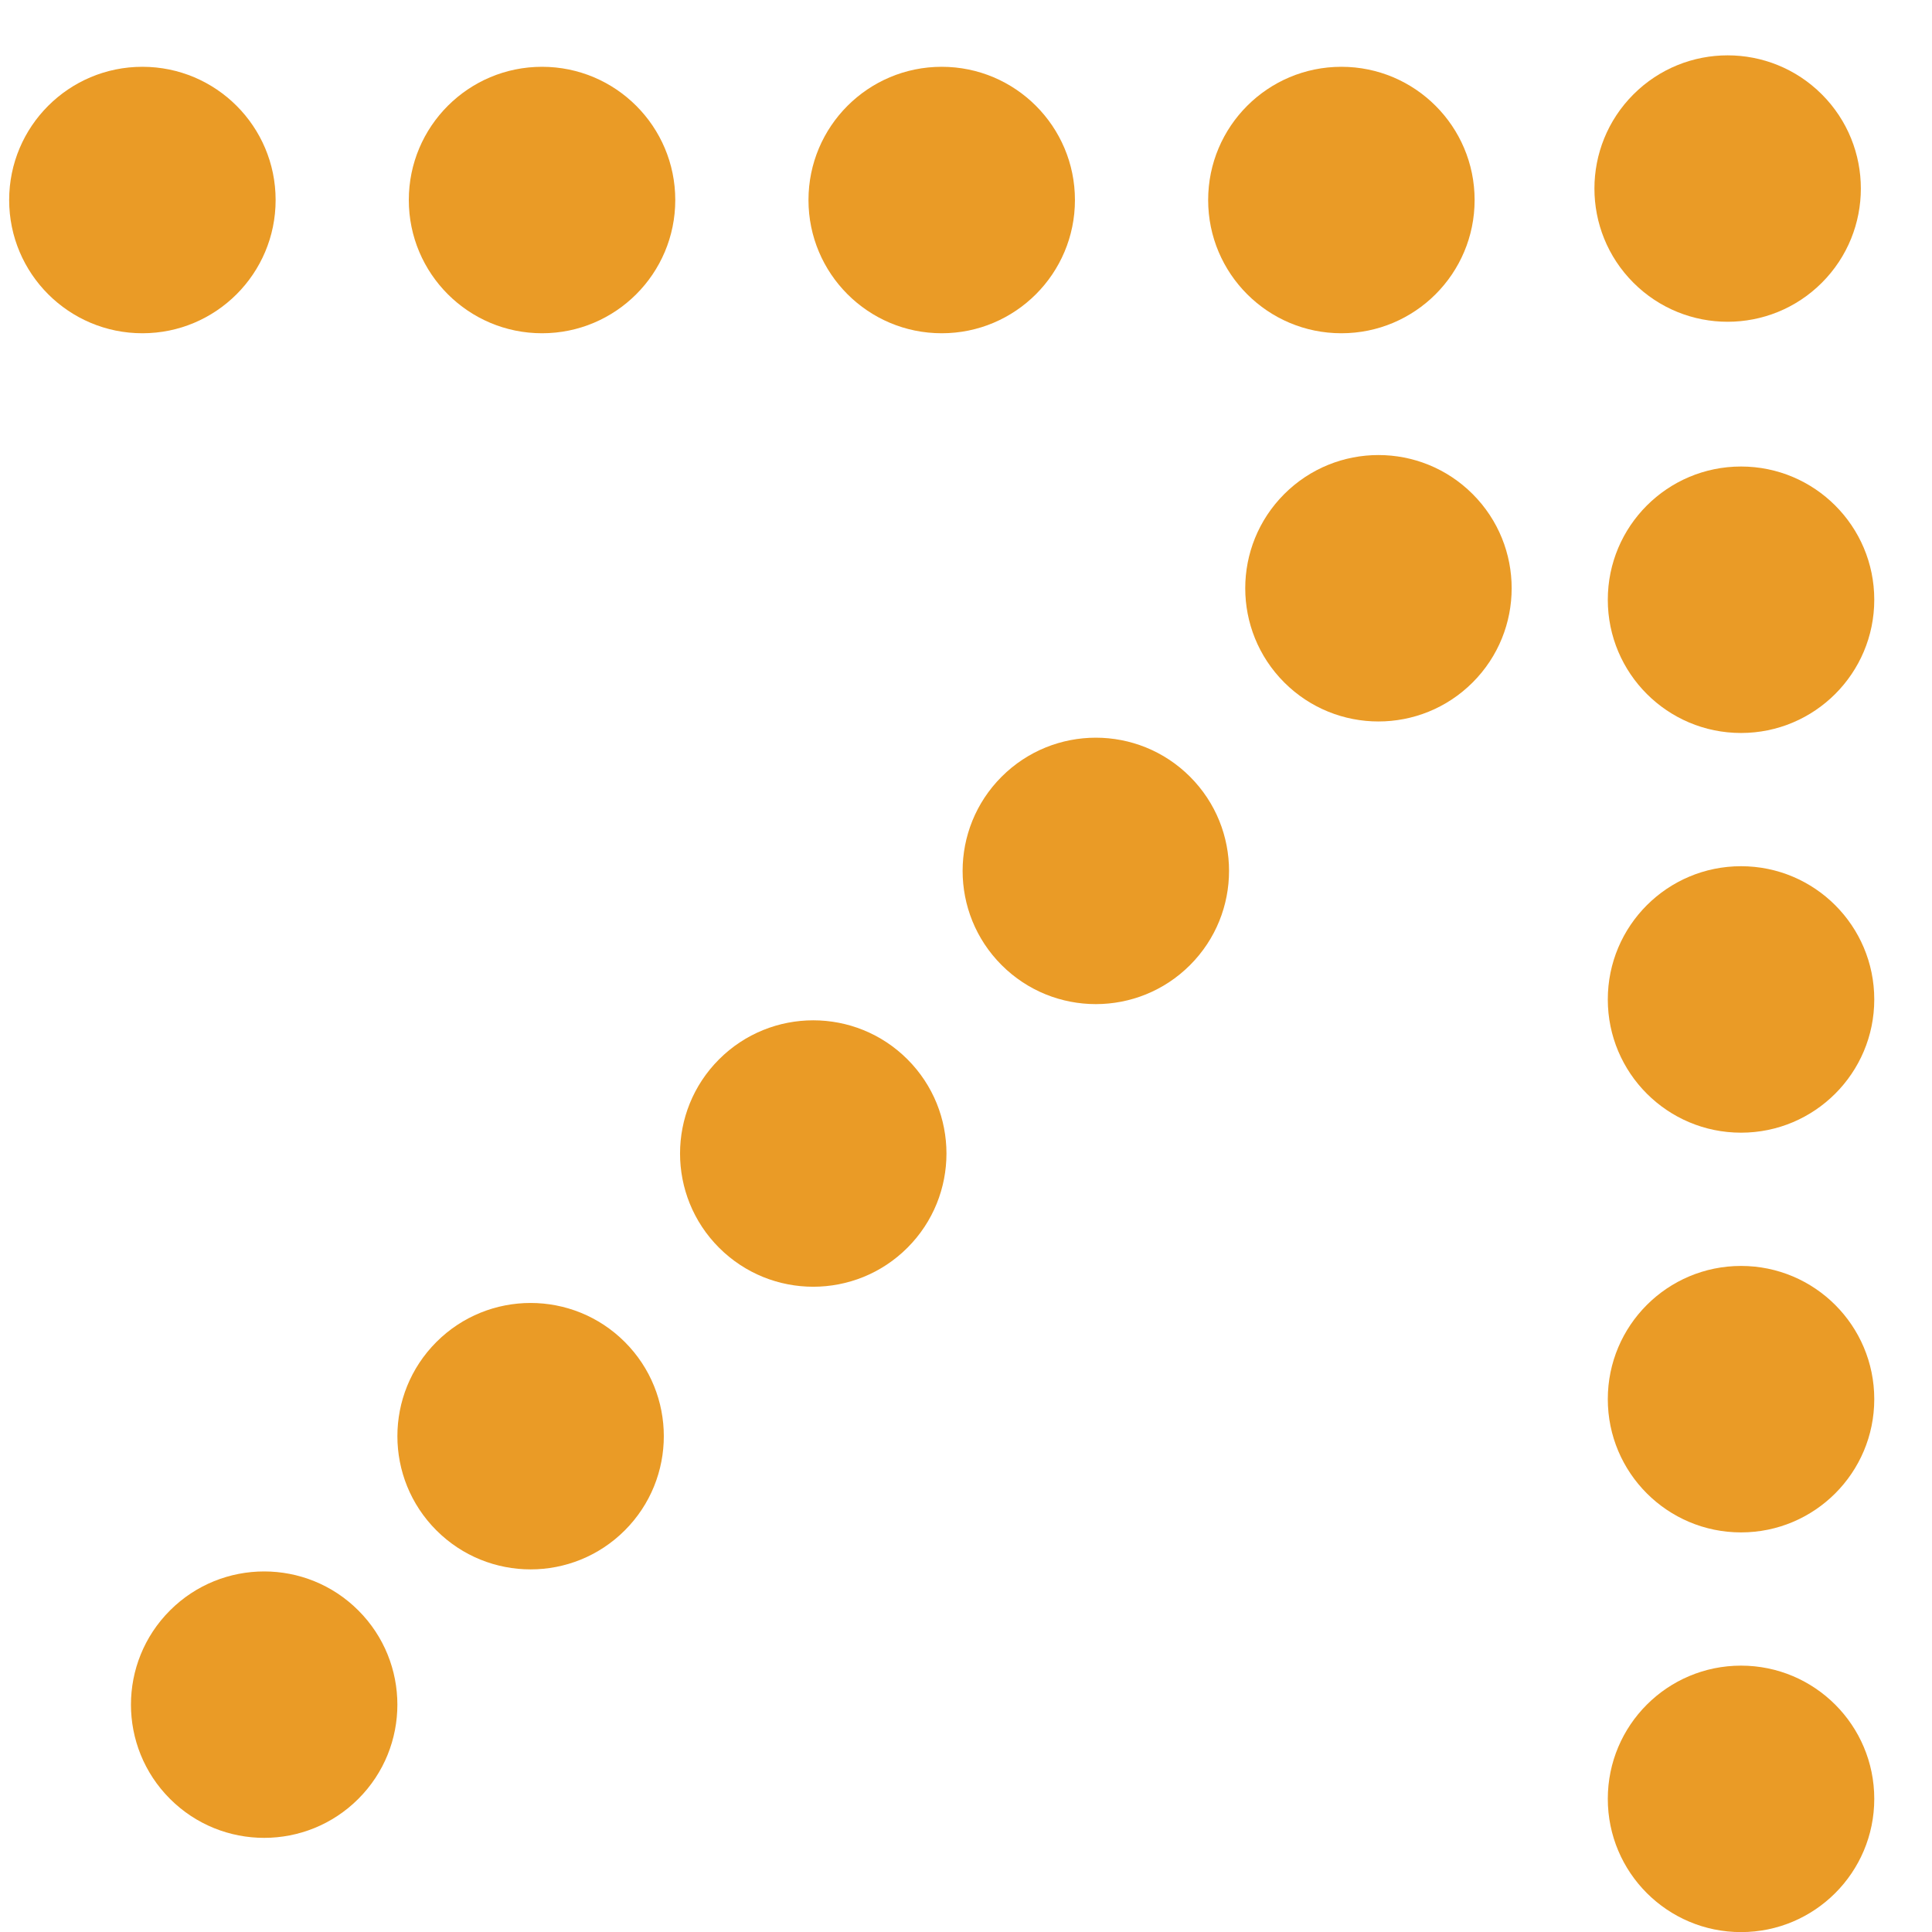 <?xml version="1.0" encoding="UTF-8"?> <svg xmlns="http://www.w3.org/2000/svg" width="77" height="77" viewBox="0 0 77 77" fill="none"><ellipse cx="5.675" cy="7.972" rx="5.31" ry="5.31" fill="#EA9B26"></ellipse><ellipse cx="21.603" cy="7.972" rx="5.31" ry="5.31" fill="#EA9B26"></ellipse><ellipse cx="37.532" cy="7.972" rx="5.31" ry="5.31" fill="#EA9B26"></ellipse><ellipse cx="53.461" cy="7.972" rx="5.31" ry="5.31" fill="#EA9B26"></ellipse><ellipse cx="69.389" cy="71.694" rx="5.31" ry="5.31" transform="rotate(-90 69.389 71.694)" fill="#EA9B26"></ellipse><ellipse cx="69.389" cy="55.764" rx="5.31" ry="5.31" transform="rotate(-90 69.389 55.764)" fill="#EA9B26"></ellipse><ellipse cx="69.389" cy="39.833" rx="5.31" ry="5.31" transform="rotate(-90 69.389 39.833)" fill="#EA9B26"></ellipse><ellipse cx="69.389" cy="23.903" rx="5.31" ry="5.31" transform="rotate(-90 69.389 23.903)" fill="#EA9B26"></ellipse><circle cx="5.31" cy="5.31" r="5.31" transform="matrix(0.707 -0.707 0.707 0.707 13.639 57.239)" fill="#EA9B26"></circle><circle cx="5.31" cy="5.31" r="5.31" transform="matrix(0.707 -0.707 0.707 0.707 3.02 67.939)" fill="#EA9B26"></circle><circle cx="5.31" cy="5.31" r="5.31" transform="matrix(0.707 -0.707 0.707 0.707 24.904 45.974)" fill="#EA9B26"></circle><circle cx="5.31" cy="5.31" r="5.31" transform="matrix(0.707 -0.707 0.707 0.707 36.166 34.71)" fill="#EA9B26"></circle><circle cx="5.31" cy="5.31" r="5.31" transform="matrix(0.707 -0.707 0.707 0.707 47.43 23.445)" fill="#EA9B26"></circle><circle cx="5.31" cy="5.31" r="5.31" transform="matrix(0.707 -0.707 0.707 0.707 61.347 7.515)" fill="#EA9B26"></circle></svg> 